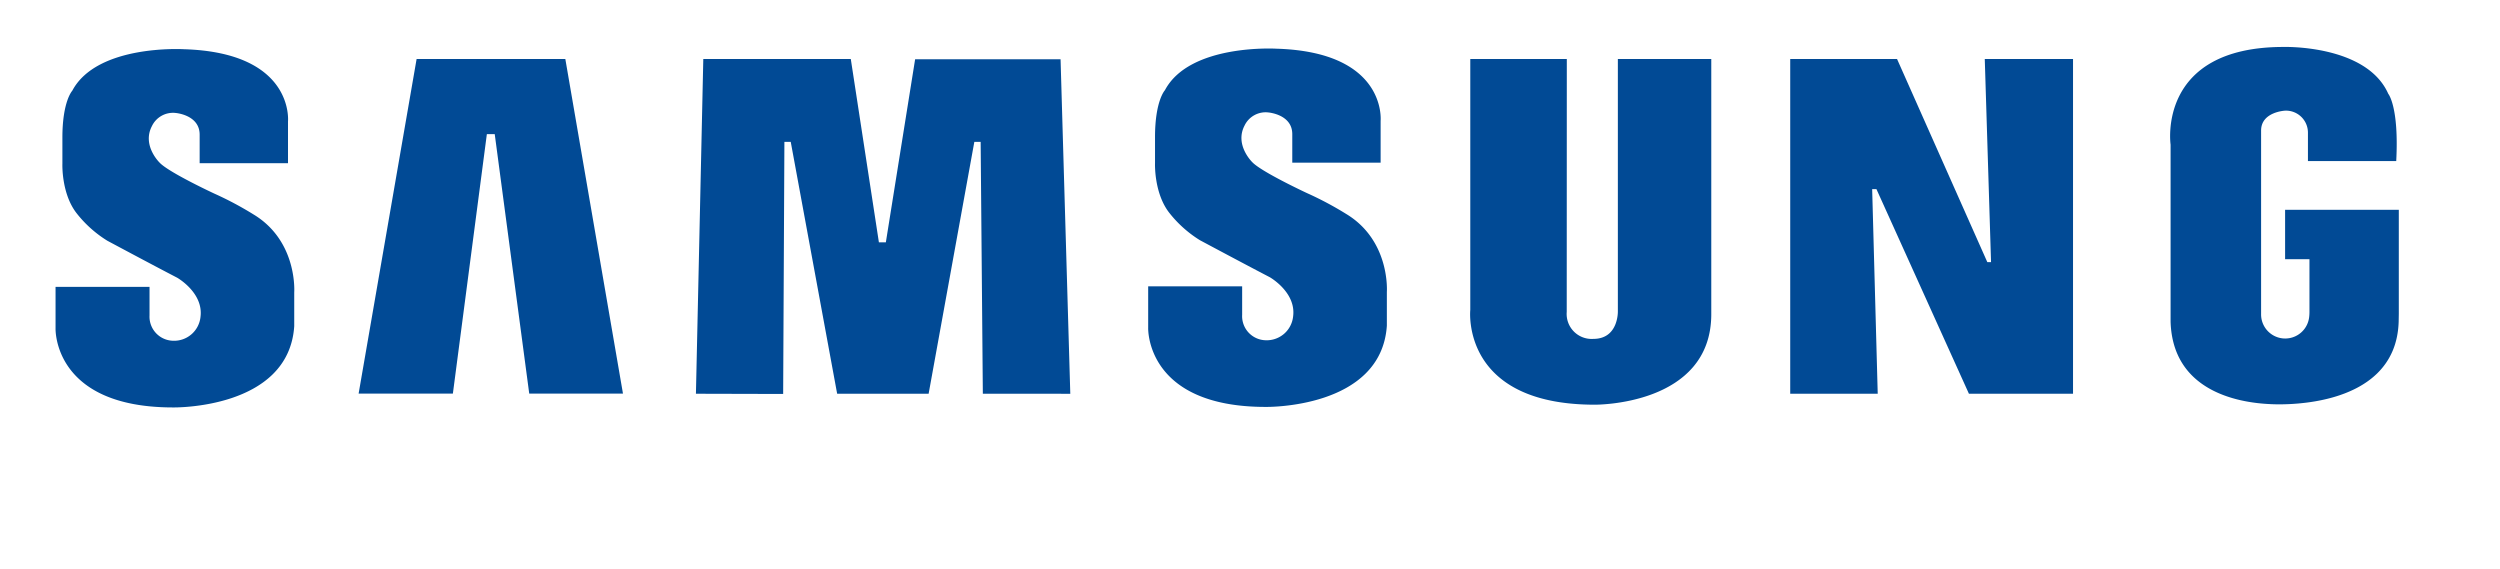 <svg xmlns="http://www.w3.org/2000/svg" xmlns:xlink="http://www.w3.org/1999/xlink" width="360" height="82" viewBox="0 0 360 82">
  <defs>
    <clipPath id="clip-path">
      <rect id="Rectangle_62" data-name="Rectangle 62" width="360" height="82" transform="translate(-8 0)" fill="#fff" stroke="#707070" stroke-width="1"/>
    </clipPath>
  </defs>
  <g id="SGI_header_1" transform="translate(8 0)" clip-path="url(#clip-path)">
    <g id="Page_1" data-name="Page 1" transform="translate(0 6.761)">
      <path id="Fill_1" data-name="Fill 1" d="M16.557,23.447v7.118h3.508v7.611a6.127,6.127,0,0,1-.036.661,3.472,3.472,0,0,1-6.928-.4v-26.4c0-2.7,3.456-2.864,3.456-2.864a3.168,3.168,0,0,1,3.289,3.209v4.046H32.56c.415-7.83-1.147-9.682-1.147-9.682C28.262-.37,16.329,0,16.329,0-1.97,0,.068,14.064.068,14.064V39.577c.313,9.93,9.6,11.62,14.2,11.847h.028c.051.006,18.2,1.342,18.615-11.846l.02-1.138V23.447Z" transform="translate(304.497 0)" fill="#014a95"/>
      <path id="Fill_4" data-name="Fill 4" d="M24.569,48.179,19.6,10.813H18.467L13.573,48.179H0L8.35,0H29.767l8.3,48.179Z" transform="translate(43.641 1.738)" fill="#014a95"/>
      <path id="Fill_6" data-name="Fill 6" d="M41.315,48.2,41,11.932h-.91L33.508,48.2H20.336L13.653,11.932H12.74l-.179,36.3L0,48.2,1.061,0H22.3l4.048,26.4h1L31.565.031H52.508l1.4,48.173Z" transform="translate(92.214 1.738)" fill="#014a95"/>
      <path id="Fill_8" data-name="Fill 8" d="M34.369,39.909c-.8,12.012-17.457,11.7-17.457,11.7C-.432,51.608,0,40.21,0,40.21V34.243H13.532v4.107a3.47,3.47,0,0,0,3.283,3.655,3.825,3.825,0,0,0,4.057-3.436c.452-3.479-3.36-5.637-3.36-5.637-3.733-1.941-10.06-5.328-10.06-5.328a16.919,16.919,0,0,1-4.361-3.882C.817,20.887.985,16.536.985,16.536V12.755c0-5.24,1.423-6.747,1.423-6.747C5.984-.741,18.5.026,18.5.026,34.425.508,33.472,10.409,33.472,10.409V16.44H20.75V12.326c0-2.871-3.488-3.124-3.488-3.124a3.361,3.361,0,0,0-3.388,1.9c-1.451,2.784,1.109,5.257,1.109,5.257,1.317,1.407,7.892,4.464,7.892,4.464a48.065,48.065,0,0,1,5.639,3c6.381,3.854,5.855,11.227,5.855,11.227Z" transform="translate(157.338 0.226)" fill="#014a95"/>
      <path id="Fill_10" data-name="Fill 10" d="M34.727,36.737c0,13.227-16.783,13.039-16.783,13.039C-1.4,49.776.024,36.139.024,36.139V0h13.9l-.012,36.413A3.6,3.6,0,0,0,17.75,40.3c3.653,0,3.525-4,3.525-4V0H34.727Z" transform="translate(203.697 1.738)" fill="#014a95"/>
      <path id="Fill_12" data-name="Fill 12" d="M40.724,48.2H25.733L12.416,18.738H11.8L12.6,48.2H0V0H15.383l13,29.25h.535L28.015,0H40.724Z" transform="translate(249.792 1.738)" fill="#014a95"/>
      <path id="Fill_14" data-name="Fill 14" d="M34.369,35.046v4.863c-.8,12.011-17.457,11.7-17.457,11.7C-.432,51.607,0,40.209,0,40.209V34.242H13.532v4.107A3.47,3.47,0,0,0,16.815,42a3.824,3.824,0,0,0,4.057-3.435c.453-3.48-3.36-5.637-3.36-5.637C13.78,30.991,7.452,27.6,7.452,27.6a16.891,16.891,0,0,1-4.361-3.882C.818,20.887.985,16.536.985,16.536V12.754c0-5.241,1.42-6.747,1.42-6.747C5.985-.741,18.5.026,18.5.026,34.426.507,33.472,10.408,33.472,10.408v6.031H20.75V12.326c0-2.871-3.488-3.125-3.488-3.125a3.361,3.361,0,0,0-3.388,1.9c-1.454,2.784,1.112,5.258,1.112,5.258,1.314,1.407,7.889,4.461,7.889,4.461a48.445,48.445,0,0,1,5.639,3c6.381,3.854,5.855,11.227,5.855,11.227" transform="translate(0 0.302)" fill="#014a95"/>
    </g>
  </g>
</svg>

